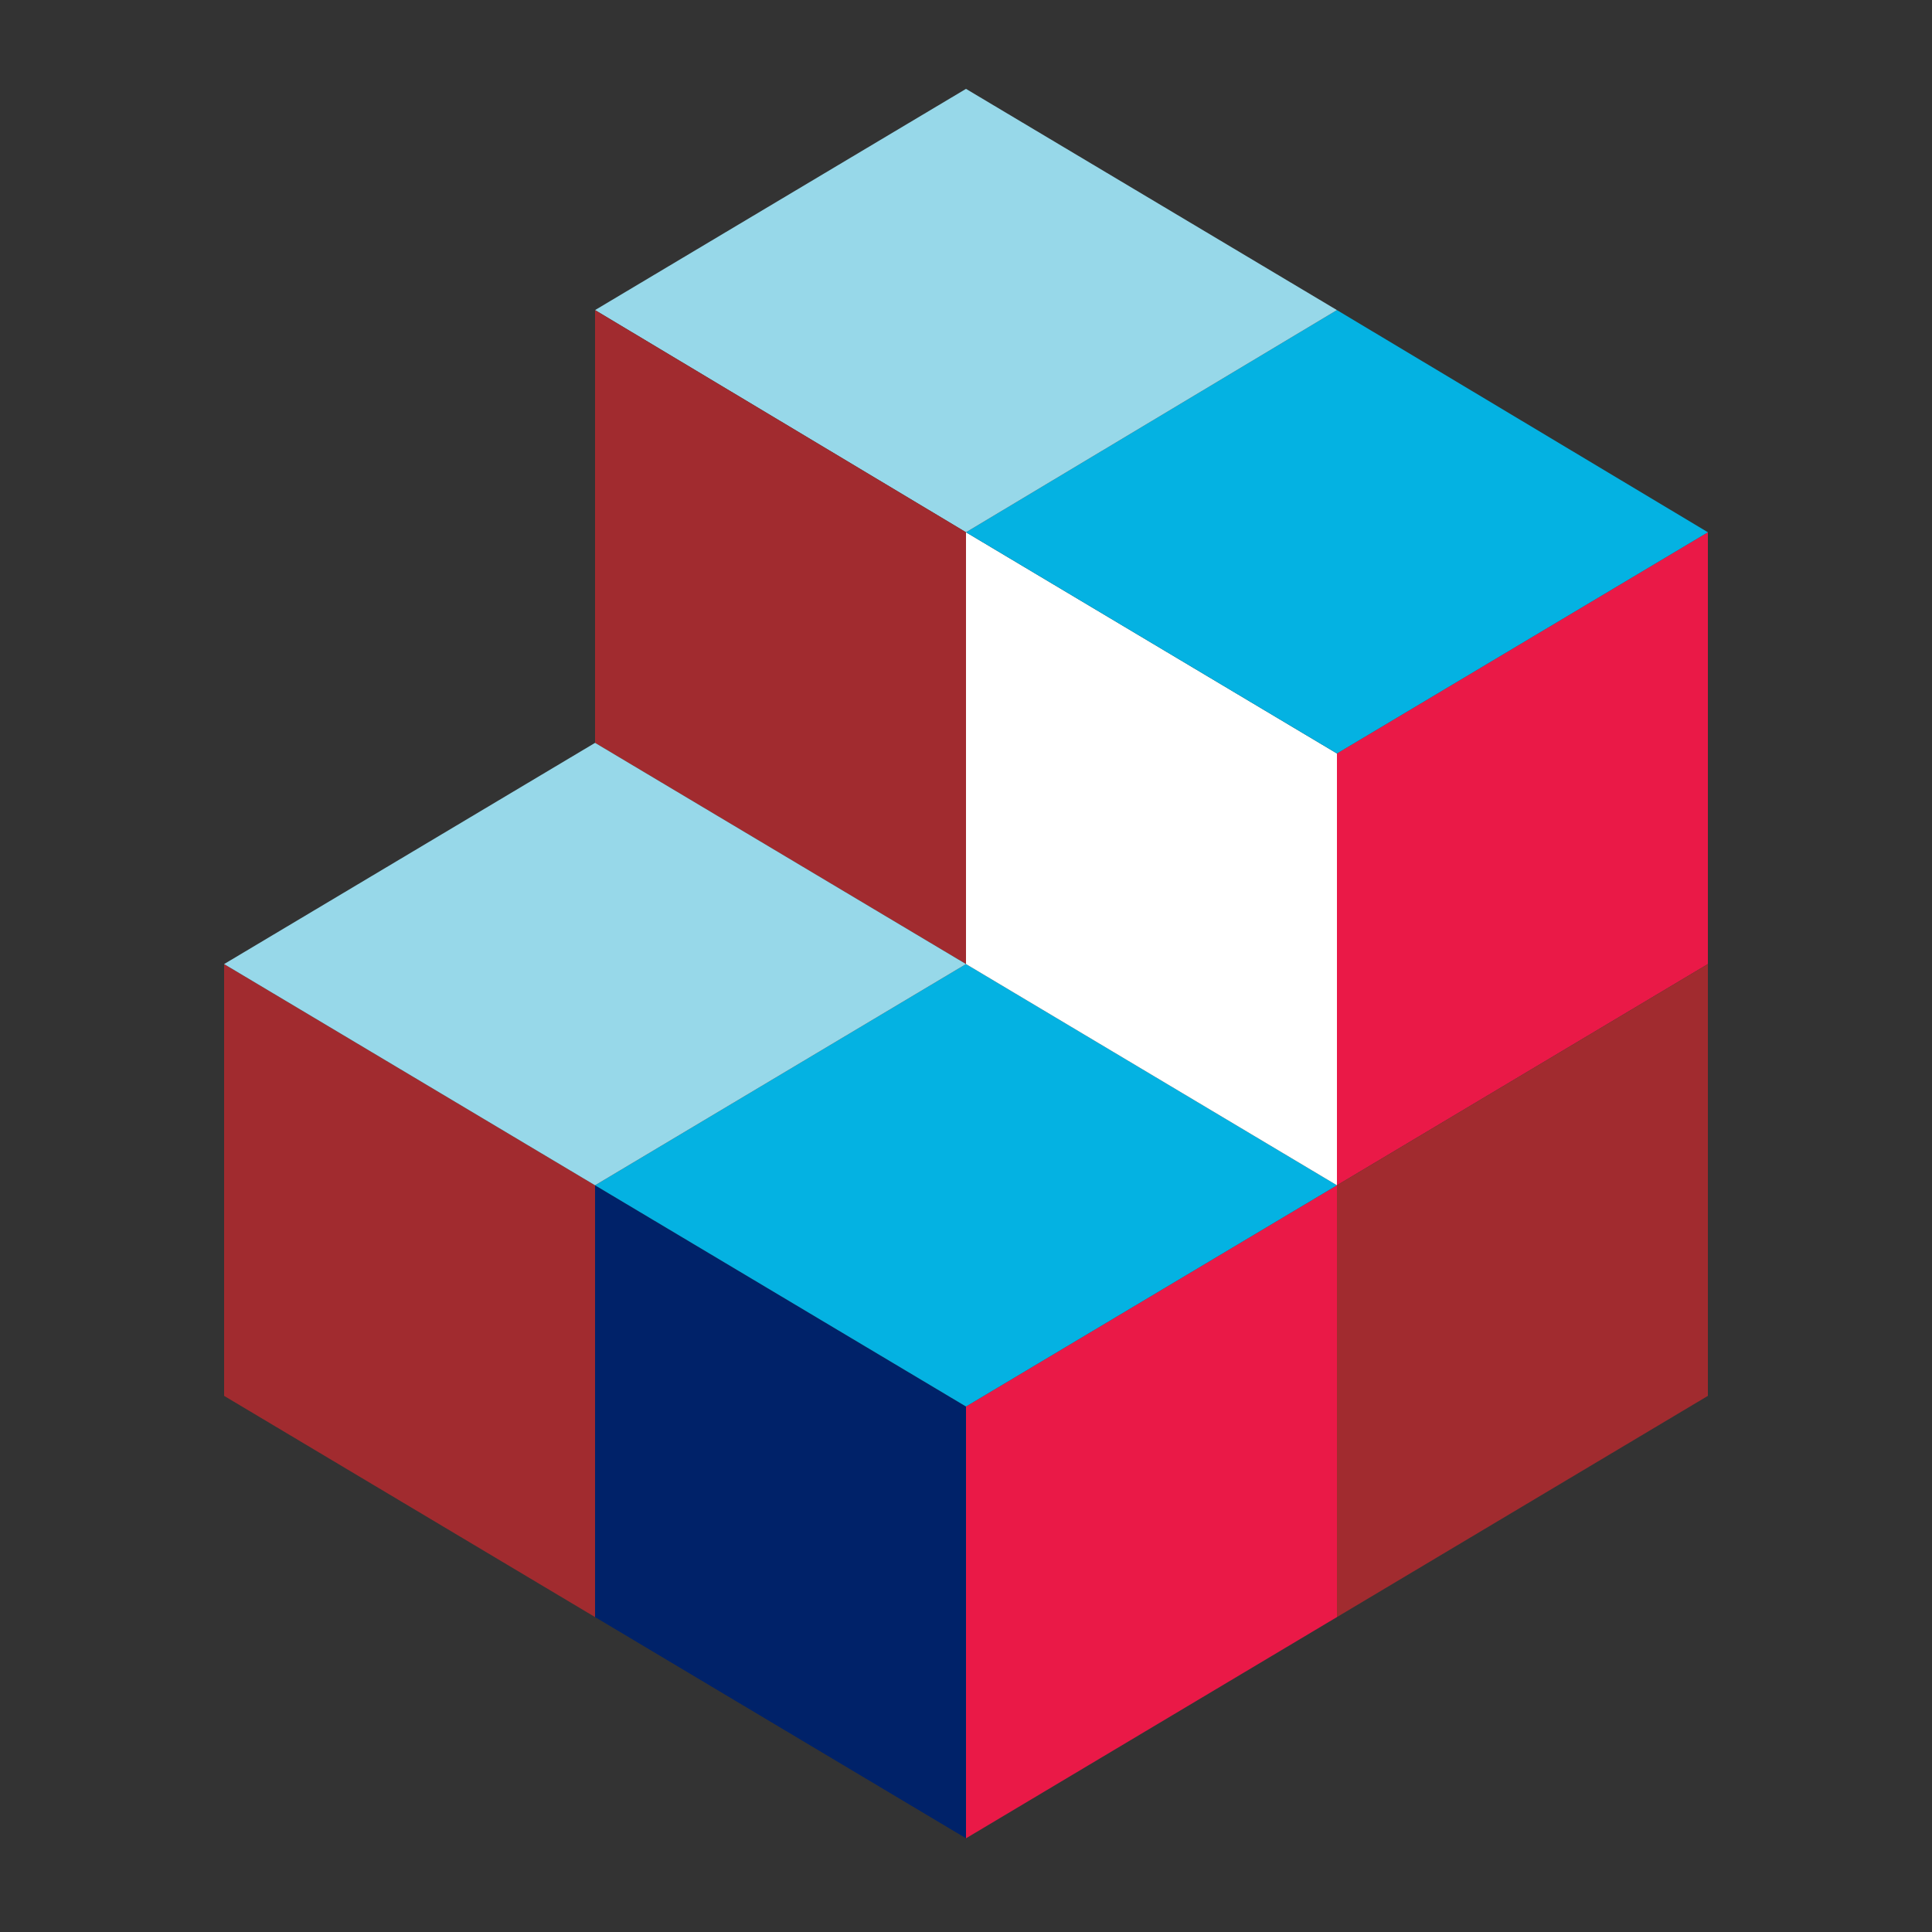 <?xml version="1.0" encoding="utf-8"?>
<!-- Generator: Adobe Illustrator 27.6.1, SVG Export Plug-In . SVG Version: 6.00 Build 0)  -->
<svg version="1.1" id="Layer_1" xmlns="http://www.w3.org/2000/svg" xmlns:xlink="http://www.w3.org/1999/xlink" x="0px" y="0px"
	 viewBox="0 0 200 200" style="enable-background:new 0 0 200 200;" xml:space="preserve">
<rect x="0" y="0" width="200" height="200" fill="#333333" stroke="none"/>
<style type="text/css">
	.st0{fill:#002269;}
	.st1{fill:#EA1947;}
	.st2{fill:#04B2E2;}
	.st3{fill:#FFFFFF;}
	.st4{fill:#A12B2F;}
	.st5{fill:#97D8E9;}
</style>
<g>
	<polygon class="st0" points="100,190.3 61.6,167.4 61.6,122.7 100,145.6 	"/>
	<polygon class="st1" points="100,190.3 138.4,167.4 138.4,122.7 100,145.6 	"/>
	<polygon class="st2" points="61.6,122.7 100,99.8 138.4,122.7 100,145.6 	"/>
	<polygon class="st3" points="138.4,122.7 100,99.8 100,55.1 138.4,78 	"/>
	<polygon class="st1" points="138.4,122.7 176.8,99.8 176.8,55.1 138.4,78 	"/>
	<polygon class="st4" points="138.4,167.4 176.8,144.5 176.8,99.8 138.4,122.7 	"/>
	<polygon class="st2" points="100,55.1 138.4,32.1 176.8,55.1 138.4,78 	"/>
	<polygon class="st5" points="61.6,32.1 100,9.2 138.4,32.1 100,55.1 	"/>
	<polygon class="st4" points="100,99.8 61.6,76.9 61.6,32.1 100,55.1 	"/>
	<polygon class="st4" points="61.6,167.4 23.2,144.5 23.2,99.8 61.6,122.7 	"/>
	<polygon class="st5" points="23.2,99.8 61.6,76.9 100,99.8 61.6,122.7 	"/>
</g>
</svg>
